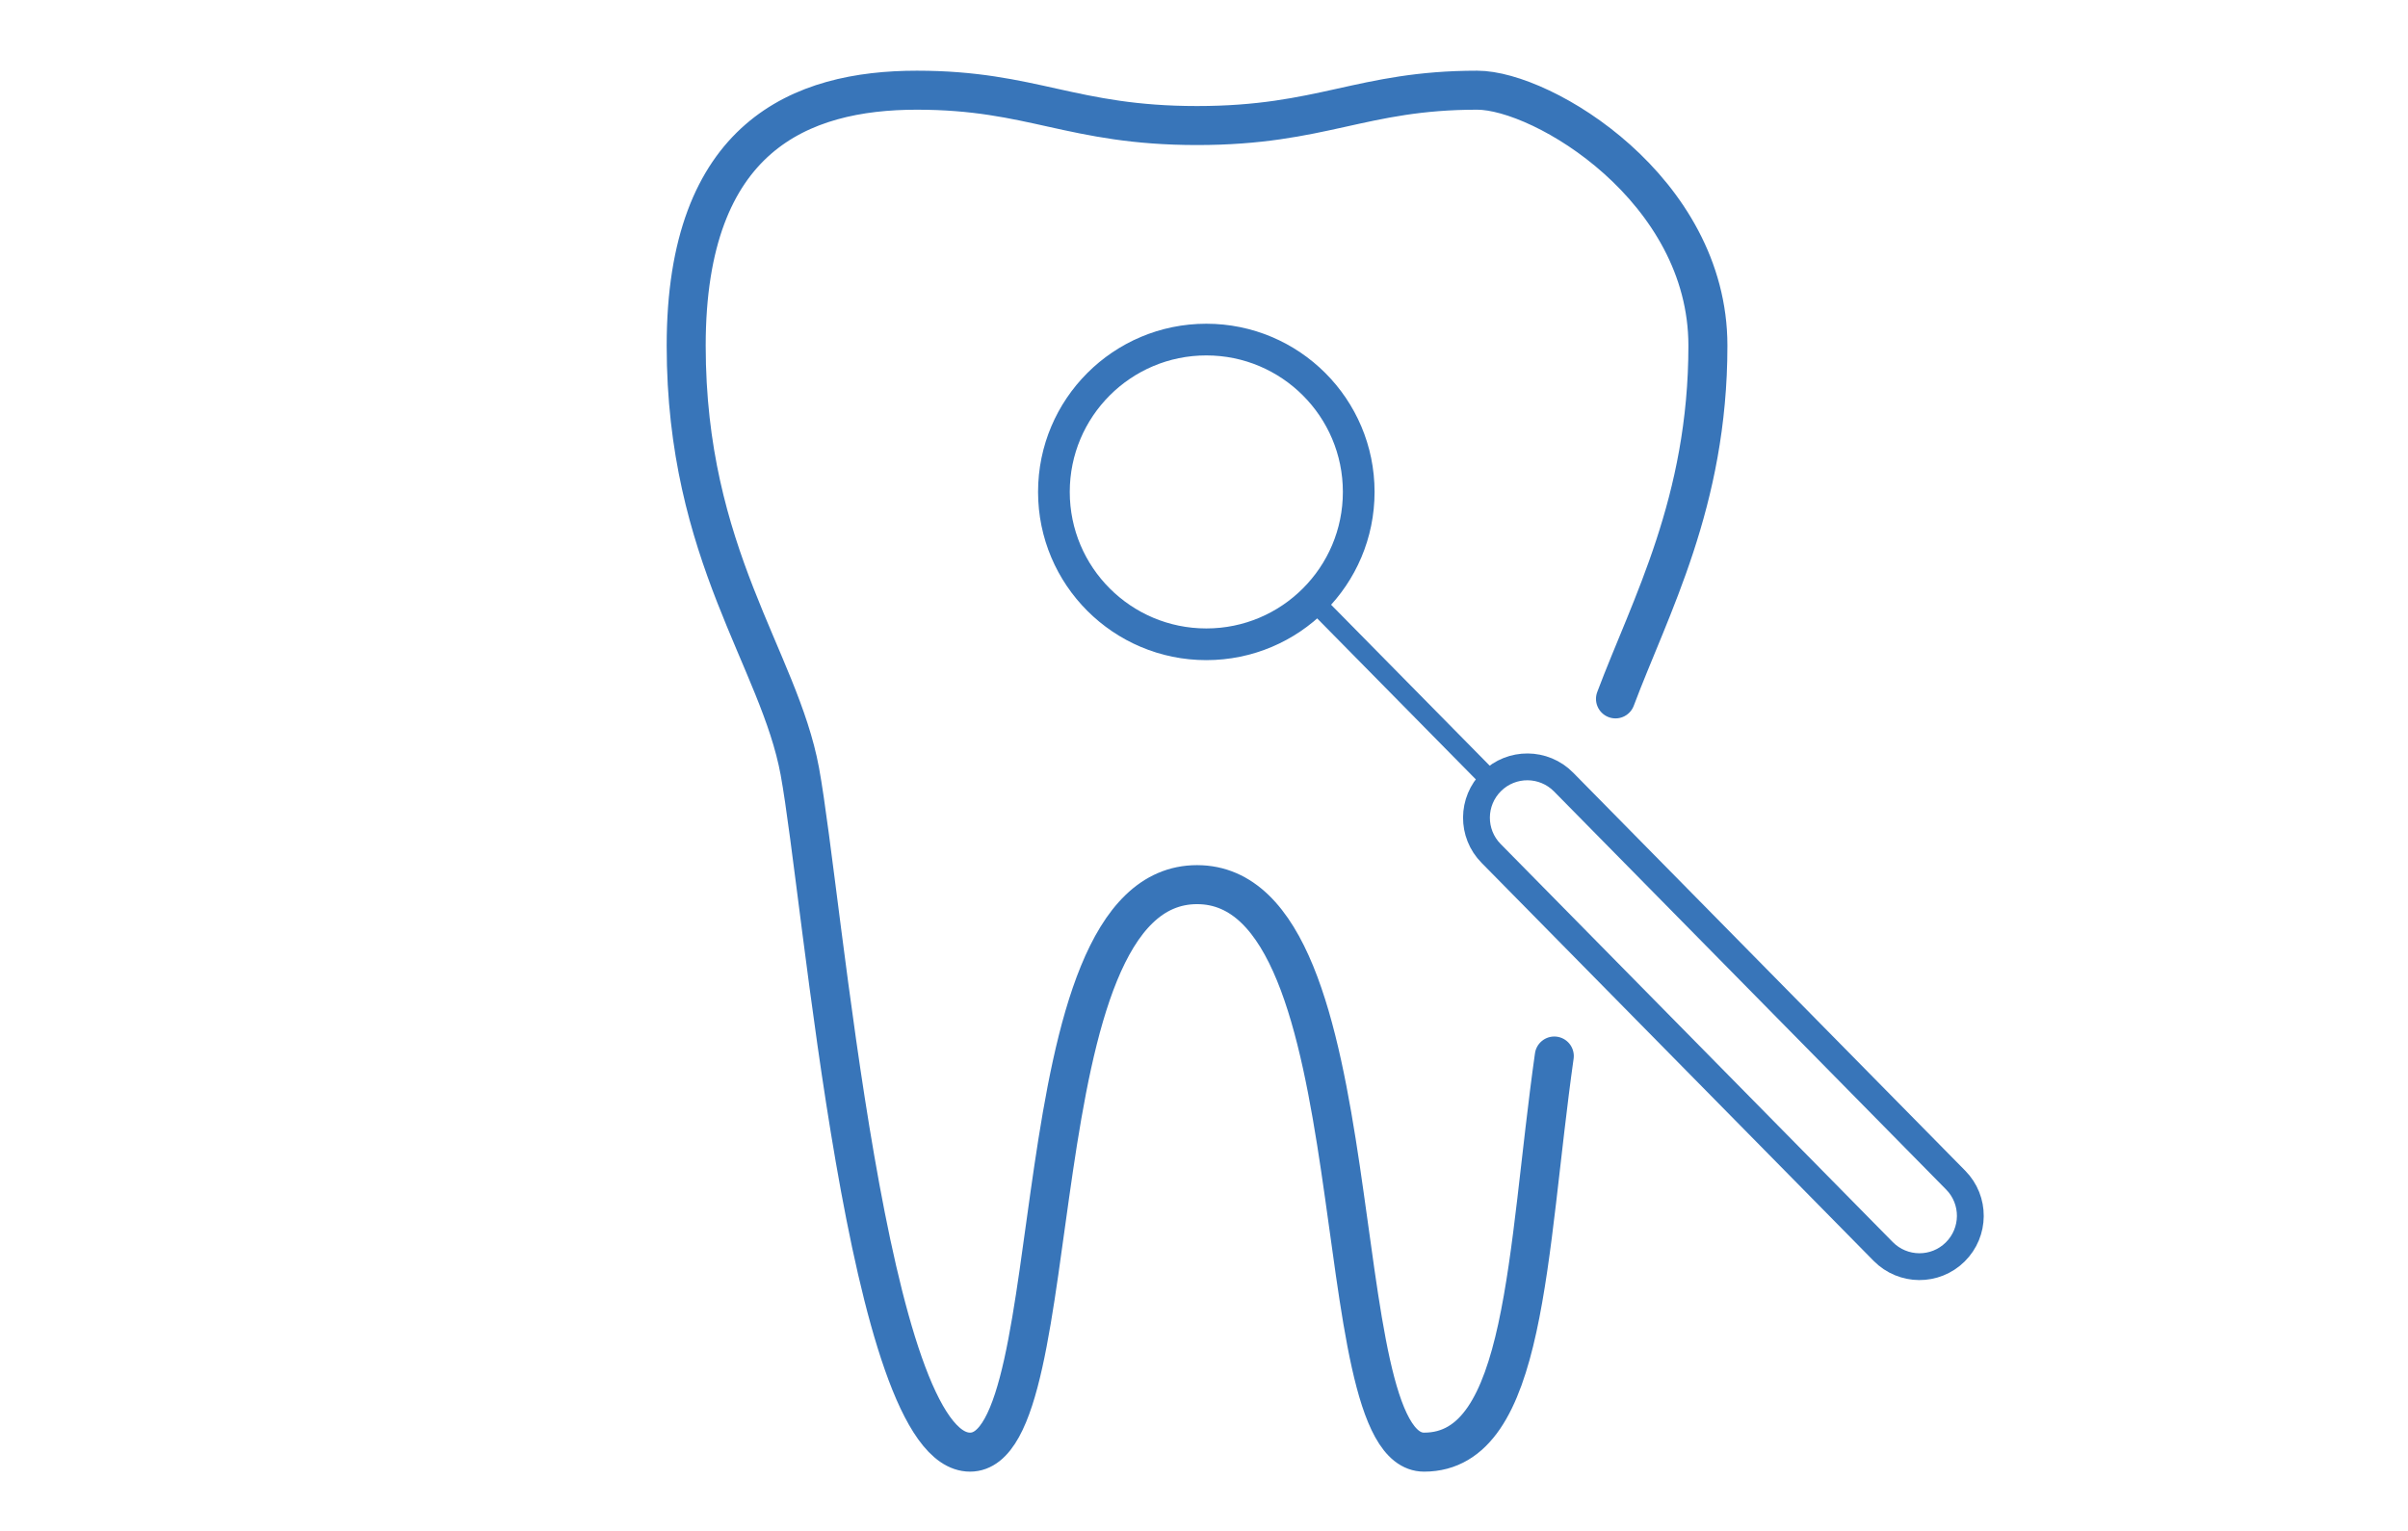 <?xml version="1.0" encoding="UTF-8"?>
<svg id="Layer_1" xmlns="http://www.w3.org/2000/svg" version="1.1" viewBox="0 0 987.5 628">
  <!-- Generator: Adobe Illustrator 29.7.1, SVG Export Plug-In . SVG Version: 2.1.1 Build 8)  -->
  <defs>
    <style>
      .st0, .st1, .st2, .st3, .st4, .st5, .st6, .st7, .st8, .st9, .st10, .st11 {
        fill: none;
      }

      .st0, .st1, .st2, .st6, .st7, .st8, .st9, .st10 {
        stroke: #4974b5;
      }

      .st0, .st1, .st6, .st7, .st8, .st9, .st10 {
        stroke-linejoin: round;
      }

      .st0, .st3, .st7 {
        stroke-width: 8px;
      }

      .st1, .st2, .st10 {
        stroke-width: 12px;
      }

      .st2 {
        stroke-linejoin: bevel;
      }

      .st12 {
        fill: #4974b5;
      }

      .st3, .st4, .st5, .st11 {
        stroke: #3875b9;
        stroke-miterlimit: 10;
      }

      .st4 {
        stroke-width: 13px;
      }

      .st5 {
        stroke-width: 11px;
      }

      .st6 {
        stroke-width: 6px;
      }

      .st6, .st7, .st8, .st9, .st10, .st11 {
        stroke-linecap: round;
      }

      .st8 {
        stroke-width: 9px;
      }

      .st9 {
        stroke-width: 7px;
      }

      .st13 {
        display: none;
      }

      .st11 {
        stroke-width: 16px;
      }
    </style>
  </defs>
  <g id="Layer_11" data-name="Layer_1" class="st13">
    <path class="st10" d="M533.3,361c-5.8,5.8-33.9,31.2-39.9,37.2-1.1-1-57.1-55-57.1-55"/>
    <path class="st7" d="M435.4,462.9c0,13.1-10.6,23.6-23.6,23.6s-23.6-10.6-23.6-23.6,10.6-23.6,23.6-23.6,23.6,10.6,23.6,23.6Z"/>
    <path class="st0" d="M402.7,443.3c-2.7-12.3-7.4-53,.4-85.7"/>
    <path class="st7" d="M597.8,364.8c3.7,18.3,10.1,57.1-3.8,114.2"/>
    <path class="st8" d="M557.7,544.3l-1.2,8.1-16.4-2.4s3.3-23,8.5-40.9c4.4-15.2,16.9-27,32.4-29.9,8.1-1.5,16-.5,23.5,3.4,14.1,7.2,22.7,22.1,22.6,37.9,0,18.6-3.5,41.6-3.5,41.6l-16.4-2.4,1.2-8.1"/>
    <path class="st1" d="M536.1,310.2s11.7,31.3,12.3,33c29.8,12.8,86.8,37.6,116.1,51.8,8.9,4.3,15.7,12.1,18.9,21.5,11.9,35.2,23.4,178.8,23.4,178.8"/>
    <path class="st1" d="M284.3,595.4s5.2-143.5,17-178.8c3.2-9.4,9.9-17.2,18.9-21.5,29.2-14.2,86.3-39,116.1-51.8.7-1.8,12.3-33,12.3-33"/>
    <path class="st1" d="M206.8,338s9.1,23.9,9.6,25.1c19.9,8.6,58,25.1,77.5,34.6,6,2.9,7.9,4.7,10,11"/>
    <path class="st1" d="M33.8,539.5s9.7-103.9,17.6-127.5c2.1-6.3,6.6-11.5,12.6-14.3,19.5-9.5,57.6-26,77.5-34.6.4-1.2,8.2-22.1,8.2-22.1"/>
    <path class="st10" d="M212.7,374.2"/>
    <path class="st1" d="M744.8,310.2h-27.3c0-70.7-.9-62.2.5-78.4,0-46.5,37.1-85.1,83.7-85.9,46.6.8,83.7,39.4,83.7,85.9,1.4,16.2,2.1,6.1.4,78.4h-25.6"/>
    <path class="st7" d="M845.5,245.5h17.2v42.1c0,33.6-27.4,60.8-61,60.8s-61-27.2-61-60.8v-42.3l21.5.2,8.9-26.8,8.2,26.8h43.8l12.3-43.7,10.1,43.8"/>
    <path class="st1" d="M772.4,341s-7.8,20.9-8.2,22.1c-19.9,8.6-58,25.1-77.5,34.6-6,2.9-7.9,4.7-10,11"/>
    <path class="st2" d="M946.8,539.5s-9.7-103.9-17.6-127.5c-2.1-6.3-6.6-11.5-12.6-14.3-19.5-9.5-57.6-26-77.5-34.6-.4-1.2-8.2-22.1-8.2-22.1"/>
    <path class="st10" d="M767.8,374.2"/>
    <path class="st7" d="M744.8,430.2c0,8.7-7.1,15.8-15.8,15.8s-15.8-7.1-15.8-15.8,7.1-15.8,15.8-15.8,15.8,7.1,15.8,15.8Z"/>
    <path class="st7" d="M728.3,414.4c-1.3-5.3-3.5-22.9.2-37"/>
    <path class="st7" d="M870.1,377.7c2.5,12.2,0,29.6-1.5,37"/>
    <path class="st6" d="M844.3,458.4l-.8,5.4-11-1.6s2.2-15.4,5.7-27.3c2.9-10.2,11.3-18,21.7-20,5.4-1,10.7-.3,15.7,2.3,9.4,4.8,15.1,14.7,15.1,25.3s-2.3,27.8-2.3,27.8l-11-1.6.8-5.4"/>
    <polyline class="st10" points="752.2 370.7 802 450.6 802 540.2"/>
    <line class="st10" x1="843.4" y1="383.5" x2="801.7" y2="450.6"/>
    <path class="st10" d="M180.4,348.5"/>
    <g>
      <polyline class="st10" points="204.4 381.5 178.9 407.4 138.2 364.8"/>
      <path class="st7" d="M233.7,429c0,8.7,7.1,15.8,15.8,15.8s15.8-7.1,15.8-15.8-7.1-15.8-15.8-15.8-15.8,7.1-15.8,15.8h0Z"/>
      <path class="st7" d="M250.1,413.3c1.3-5.3,3.7-22.8-.2-36.9"/>
      <path class="st7" d="M109.2,376.4c-3.3,12.2-.7,29.4.9,37.2"/>
      <path class="st7" d="M134.3,457.2l.8,5.4,10.9-1.6h0s-2.2-15.3-5.7-27.2c-2.9-10.1-11.2-18-21.6-20-5.4-1-10.6-.3-15.7,2.3-9.4,4.8-15.1,14.7-15.1,25.3s2.3,27.7,2.3,27.7l10.9-1.6-.8-5.4"/>
    </g>
    <path class="st10" d="M250.3,242.3s7.8,3.8,7.8,13.1-2.6,11.1-7.9,14.4c-5.9,3.8-.8,6-16.4,37.3-13.2,26.5-32.1,34.5-32.2,34.6-14.4,6.9-30.3,7.3-45.4,0,0,0-19-8.1-32.2-34.6-15.6-31.3-10.5-33.5-16.4-37.3-5.3-3.3-7.9-8.7-7.9-14.4,0-9.2,7.8-13.1,7.8-13.1"/>
    <path class="st10" d="M107.4,242.3c0-50.9.5-92.2,71.5-92.2s71.5,41.3,71.5,92.2"/>
    <path class="st9" d="M108.5,235.2s10.7-5.8,20.8-29.1"/>
    <path class="st9" d="M133,198.3c9.4-21.1,28.7-16.6,47.3-7.8,5.4,2.6,11.5,2.6,16.8-.3,7.4-4.1,18.2-7.5,28.1-1.1,0,0,13.5,9.7,13,28.5-.4,13.1,12.4,18.4,12.8,18.8"/>
    <path class="st10" d="M435.9,341.1c-49.7,19.2-91.4-6.2-91.4-6.2,45.1-95.7,33.4-157.2,35.3-180.2,0-66.2,50.3-121,113.4-122.1,63.1,1.1,113.4,56,113.4,122.1,1.9,23-9.9,84.5,35.3,180.2,0,0-44.3,25.5-94.1,6.2"/>
    <path class="st7" d="M532.5,102s20.4,43.8,50.2,57.7v68.9c0,50.1-40.8,90.7-91,90.7s-91-40.6-91-90.7v-63.1c108.2-25.5,105.2-72.3,105.2-72.3"/>
  </g>
  <g id="Layer_2">
    <g>
      <path class="st11" d="M662.5,286.7c14.2-37.8,37.9-80.7,37.9-144.9s-67.7-104.8-94.6-104.8c-47.5,0-63.5,14.5-114.9,14.5s-67.4-14.5-114.9-14.5-94.6,18.8-94.6,104.8,38.1,128.5,46.6,174.6c9.5,51.6,27.6,279.3,69.8,279.3s18.2-232.8,93.1-232.8,50.9,232.8,93.1,232.8,42-81.7,53.4-162.5"/>
      <path class="st5" d="M801.8,513.6h0c-8.2,8.1-21.4,8-29.5-.2l-160.8-163.3c-8.1-8.2-8-21.4.2-29.5h0c8.2-8.1,21.4-8,29.5.2l160.8,163.3c8.1,8.2,8,21.4-.2,29.5Z"/>
      <circle class="st4" cx="494.7" cy="201.8" r="62.5"/>
      <line class="st3" x1="538.6" y1="246.4" x2="611.7" y2="320.6"/>
    </g>
  </g>
  <g id="Layer_3" class="st13">
    <g>
      <path class="st12" d="M484.6,141.4v143h-124.4c-19.7,0-35.5-15.9-35.5-35.5s3.7-18.4,10.3-25.2c6.8-6.7,15.7-10.4,25.3-10.4h66.7c7.4,0,13.4,6,13.4,13.4s-6,13.4-13.4,13.4h-36.4c-5.5,0-10.9-2.3-14.8-6.2l-12.6,12.4c7.2,7.4,17.2,11.6,27.4,11.6h36.4c17.2,0,31.1-14,31.1-31.1s-14-31.1-31.1-31.1h-66.5c-14.2,0-27.5,5.5-37.8,15.6-10,10.1-15.5,23.5-15.5,37.7,0,29.5,23.9,53.3,53.3,53.3h124.4v71.1h-82.2c-18.6-1.2-33.3-16.6-33.3-35.4s1.8-12.5,4.8-17.8h-13.7c-1.9,0-3.8,0-5.7-.2-2.1,5.6-3.2,11.7-3.2,18,0,24,15.9,44.4,37.7,51,5,1.6,10.3,2.3,15.6,2.3h79.9v71.1h-35.5c-19.7,0-35.5-15.9-35.5-35.5s1.8-12.5,4.8-17.8h-13.7c-1.9,0-3.8,0-5.7-.2-2.1,5.6-3.2,11.7-3.2,18,0,29.5,23.9,53.3,53.3,53.3h35.5v69.9c-15.3-3.9-26.6-17.8-26.6-34.3s1.8-12.5,4.8-17.8h-13.7c-1.9,0-3.8,0-5.7-.2-2.1,5.6-3.2,11.7-3.2,18,0,26.4,19.2,48.3,44.4,52.5v29.7h17.8v-29.7c25.2-4.3,44.4-26.1,44.4-52.5s-19.2-48.3-44.4-52.5v-71.9h35.5c13.1,0,24.6,7.2,30.8,17.8,3,5.2,4.8,11.3,4.8,17.8,0,18.8-14.7,34.3-33.3,35.4,5.2,4.4,9.7,9.7,13.4,15.5,21.8-6.7,37.7-27,37.7-51s-1.1-12.4-3.2-18c-7.3-20.5-27-35.3-50.1-35.3h-35.5v-71.1h79.9c19.7,0,35.5,15.9,35.5,35.5s-14.4,34.1-32.9,35.4c5,4.4,9.5,9.5,13.1,15.5,21.7-6.7,37.4-27,37.4-50.9s-23.9-53.3-53.3-53.3h-79.9v-143c25.2-4.3,44.4-26.1,44.4-52.5s-23.9-53.3-53.3-53.3-53.3,23.9-53.3,53.3,19.2,48.3,44.4,52.5h.5l-.6-.3ZM529,515.3c0,16.6-11.3,30.4-26.6,34.3v-68.7c15.3,3.9,26.6,17.8,26.6,34.3h0ZM493.4,53.3c19.6,0,35.5,16,35.5,35.5s-16,35.5-35.5,35.5-35.5-16-35.5-35.5,16-35.5,35.5-35.5h0Z"/>
      <path class="st12" d="M520.1,168.8h50l35.5-71.1h152.9c-3.7,10.4-13.6,17.8-25.2,17.8h-67.7v17.8h30.6c-3.7,10.4-13.5,17.8-25,17.8h-62.1v17.8h62.1c21.5,0,39.4-15.3,43.5-35.5h18.6c24.4,0,44.4-19.9,44.4-44.4v-8.8h-183.2l-35.5,71.1h-38.9v17.8h0v-.3Z"/>
      <path class="st12" d="M253.6,133.3h18.7c4.2,20.3,22.1,35.5,43.5,35.5h62.1v-17.8h-62.1c-11.6,0-21.5-7.4-25-17.8h30.6v-17.8h-67.7c-11.6,0-21.5-7.4-25.2-17.8h152.9l35.5,71.1h50v-17.8h-38.9l-35.5-71.1h-183.2v8.8c0,24.4,19.9,44.4,44.4,44.4h-.1v.3Z"/>
      <path class="st12" d="M626.8,195.4h-71.1v.4c-15,2.1-26.6,15.1-26.6,30.8s14,31.1,31.1,31.1h36.5c10.3,0,20-3.9,27.4-11.1l-12.4-12.8c-4.1,3.9-9.4,6.1-15,6.1h-36.5c-7.4,0-13.4-6-13.4-13.4s6-13.4,13.4-13.4h66.7c19.7,0,35.5,15.9,35.5,35.5s-3.7,18.4-10.3,25.2c-6.3,6.1-14.3,9.8-22.9,10.3,5.1,4.4,9.7,9.5,13.4,15.5,8.2-2.5,15.9-6.9,22.1-13.2,10-10.1,15.5-23.5,15.5-37.7,0-29.5-23.9-53.3-53.3-53.3h-.1Z"/>
    </g>
  </g>
</svg>